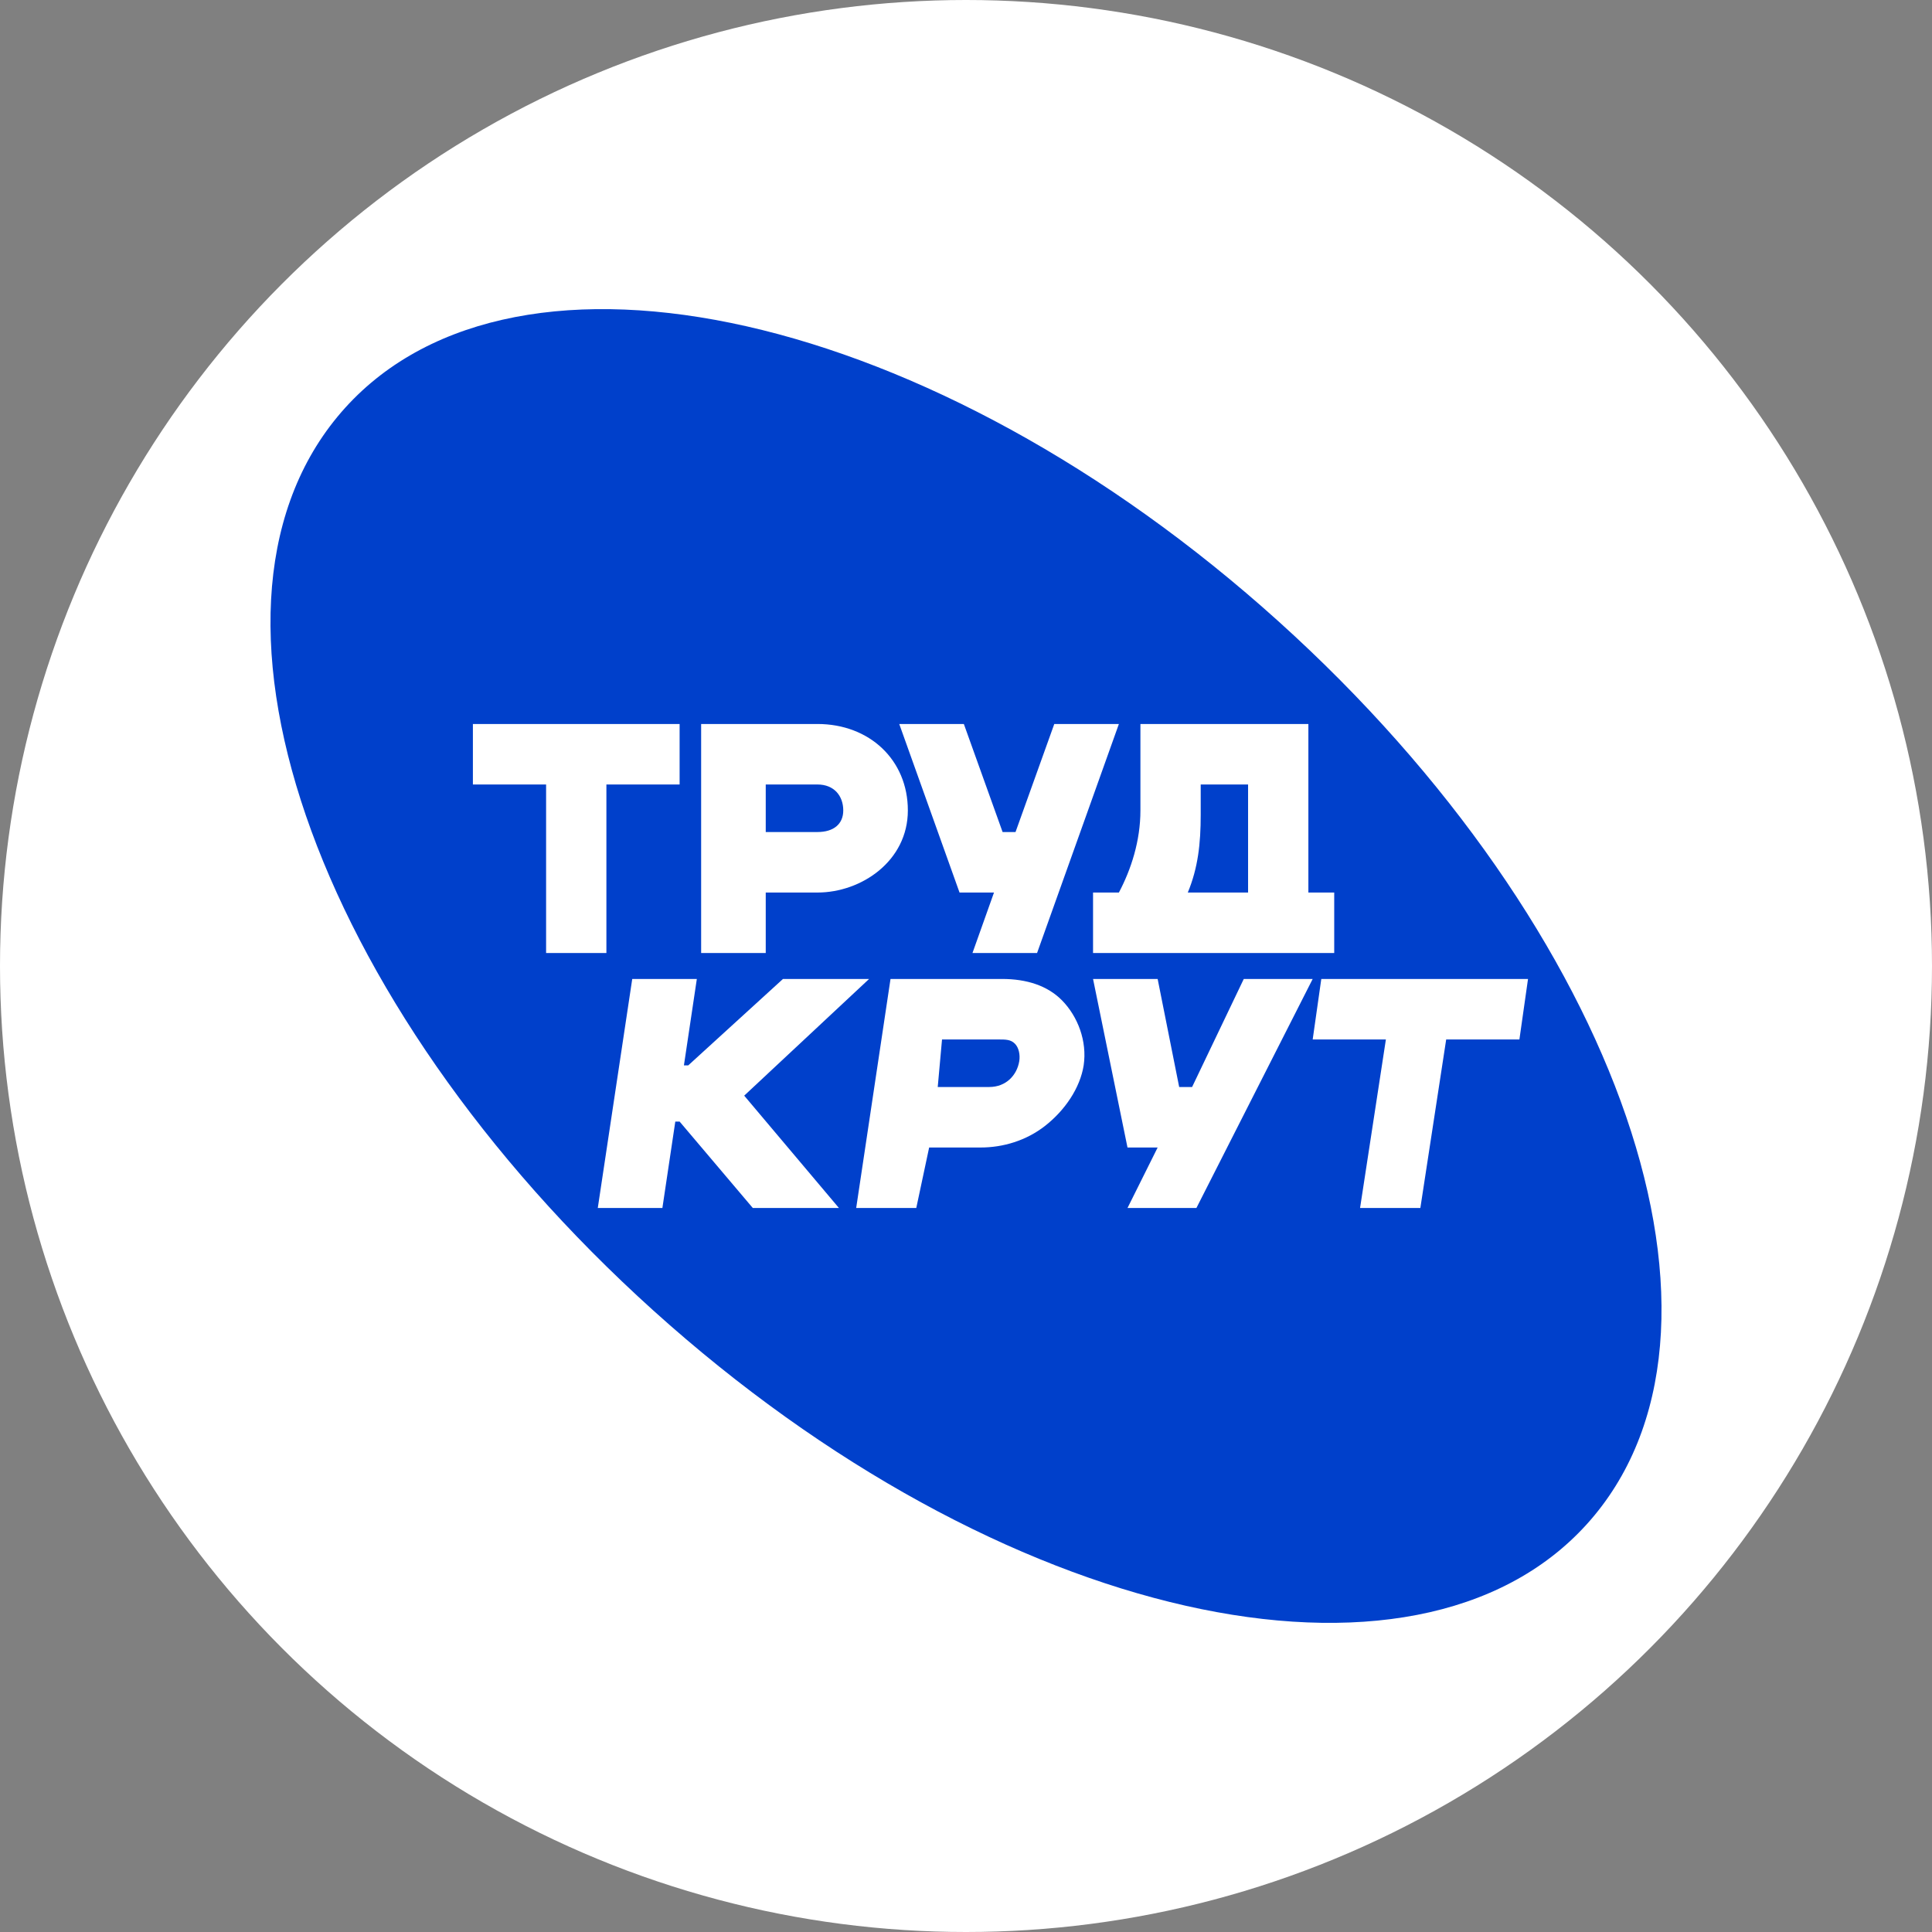 <?xml version="1.0" encoding="UTF-8"?> <svg xmlns="http://www.w3.org/2000/svg" width="200" height="200" viewBox="0 0 200 200" fill="none"><rect x="0" y="0" width="200" height="200" fill="#808080" stroke="none"/><g clip-path="url(#clip0_198_2)"><circle cx="100" cy="100" r="100" fill="white"></circle><path d="M105.516 109.842C105.274 111.315 104.143 112.526 102.406 112.526H97.074L97.518 107.605H103.301C104.13 107.605 104.636 107.605 105.072 108.053C105.47 108.461 105.615 109.187 105.516 109.842Z" fill="#0040CB"></path><path d="M122.96 92.395C124.02 89.838 124.297 87.334 124.297 84.342V81.21H129.201V92.395H122.96Z" fill="#0040CB"></path><path d="M84.619 86.132H79.269V81.21H84.619C86.376 81.21 87.294 82.422 87.294 83.895C87.294 85.287 86.322 86.132 84.619 86.132Z" fill="#0040CB"></path><path fill-rule="evenodd" clip-rule="evenodd" d="M165.071 156.854C148.081 177.415 105.377 168.774 69.314 137.157C33.252 105.539 17.938 63.707 34.929 43.146C51.919 22.585 94.623 31.226 130.686 62.843C166.748 94.461 182.062 136.293 165.071 156.854ZM136.78 101.342L135.889 107.605H143.467L140.793 125.053H147.034L149.709 107.605H157.288L158.18 101.342H136.78ZM123.406 112.526L128.755 101.342H135.889L123.851 125.053H116.718L119.839 118.789H116.718L113.152 101.342H119.839L122.068 112.526H123.406ZM103.739 101.342H92.186L88.632 125.053H94.852L96.185 118.789H101.517C103.832 118.789 106.224 118.083 108.182 116.553C110.256 114.929 111.809 112.622 112.181 110.289C112.555 107.768 111.569 105.231 109.959 103.579C108.441 102.02 106.252 101.342 103.739 101.342ZM81.053 101.342H89.969L77.04 113.421L86.848 125.053H77.932L70.353 116.105H69.907L68.57 125.053H61.882L65.449 101.342H72.136L70.799 110.289H71.245L81.053 101.342ZM113.152 98.658H138.118V92.395H135.443V74.947H118.056V83.895C118.056 87.042 117.097 89.998 115.827 92.395H113.152V98.658ZM100.669 98.658L102.898 92.395H99.331L93.09 74.947H99.777L103.789 86.132H105.127L109.139 74.947H115.827L107.356 98.658H100.669ZM79.269 92.395H84.619C89.188 92.395 93.981 89.119 93.981 83.895C93.981 78.671 90.012 74.947 84.619 74.947H72.582V98.658H79.269V92.395ZM62.774 81.21V98.658H56.532V81.21H48.954V74.947H70.353V81.21H62.774Z" fill="#0040CB"></path></g><defs><clipPath id="clip0_198_2"><rect width="200" height="200" fill="white"></rect></clipPath></defs></svg> 